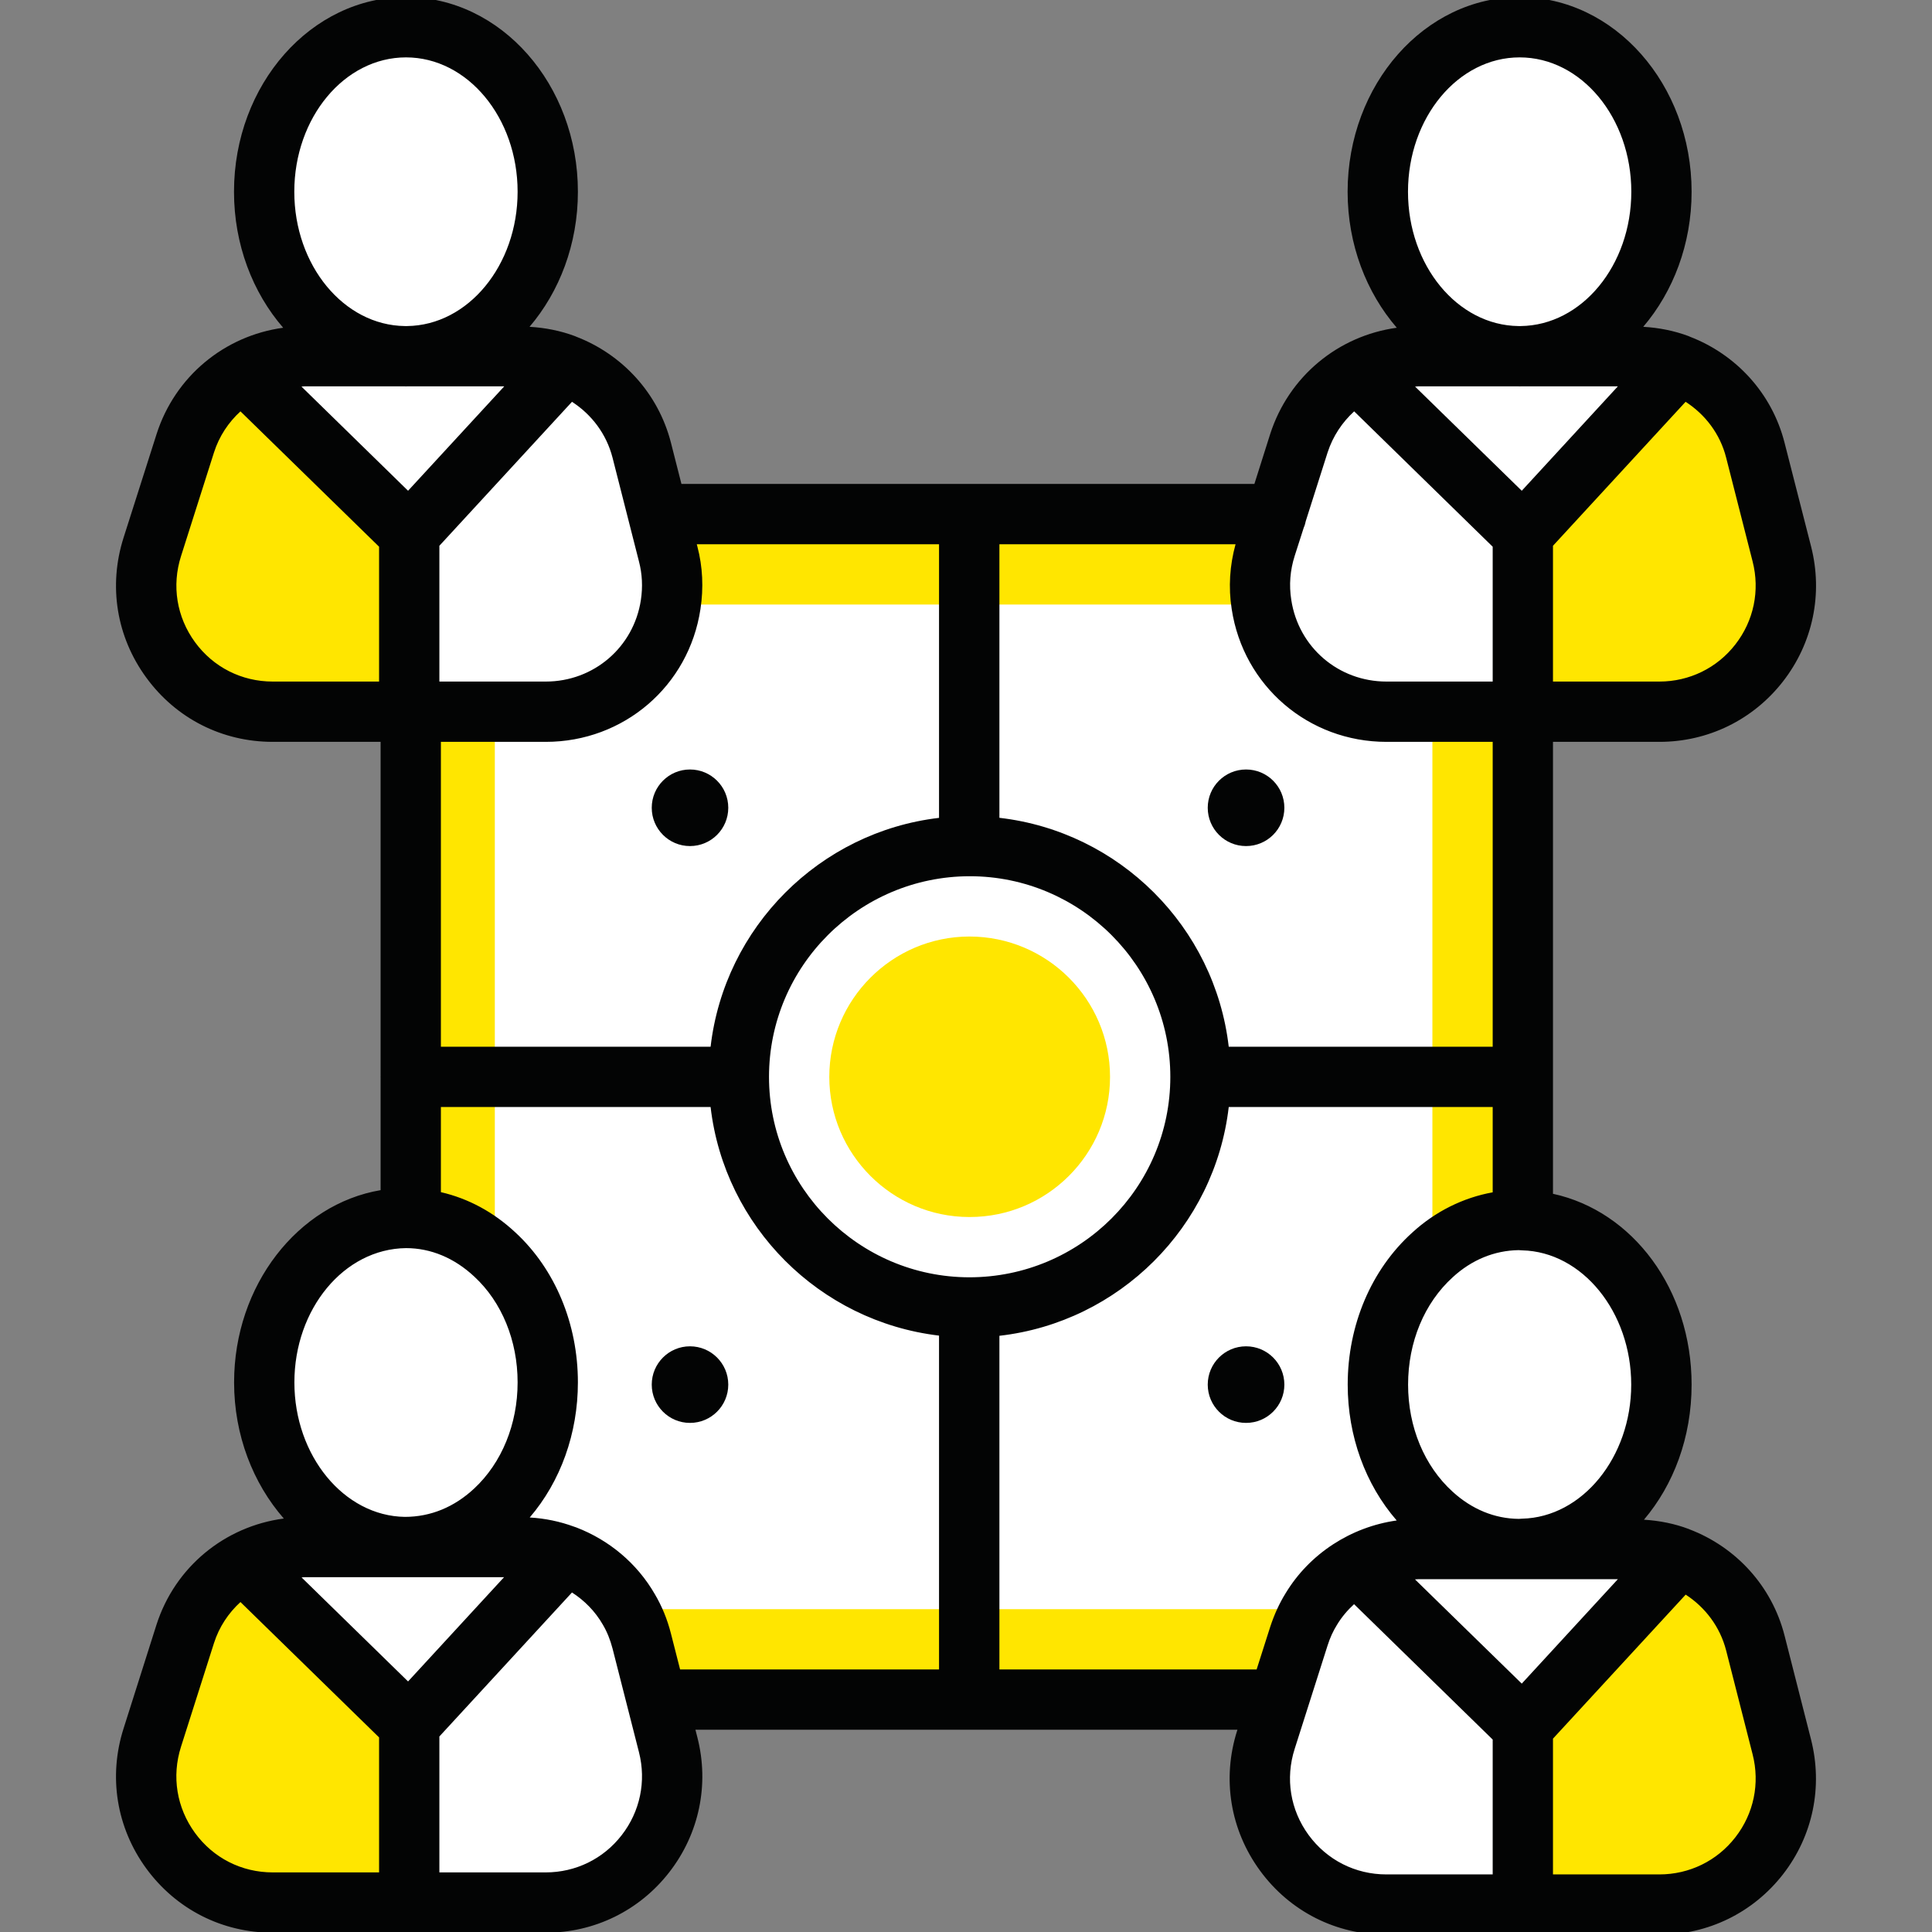 <?xml version="1.0" encoding="UTF-8" standalone="no"?> <svg xmlns="http://www.w3.org/2000/svg" xmlns:xlink="http://www.w3.org/1999/xlink" xmlns:serif="http://www.serif.com/" width="100%" height="100%" viewBox="0 0 5906 5906" version="1.1" xml:space="preserve" style="fill-rule:evenodd;clip-rule:evenodd;stroke-linejoin:round;stroke-miterlimit:2;"><rect x="0" y="0" width="5906" height="5906" fill="#808080" stroke="none"/> <g transform="matrix(27.427,0,0,27.427,-35444.7,-1439.05)"> <path d="M1353.38,73.84C1353.38,63.713 1346.31,55.503 1337.58,55.503C1328.85,55.503 1321.77,63.713 1321.77,73.84C1321.77,83.967 1328.85,92.177 1337.58,92.177C1346.31,92.177 1353.38,83.967 1353.38,73.84Z" style="fill:white;fill-rule:nonzero;"></path> </g> <g transform="matrix(27.427,0,0,27.427,-35444.7,-1439.05)"> <path d="M1477.51,73.84C1477.51,63.713 1470.43,55.503 1461.7,55.503C1452.97,55.503 1445.89,63.713 1445.89,73.84C1445.89,83.967 1452.97,92.177 1461.7,92.177C1470.43,92.177 1477.51,83.967 1477.51,73.84Z" style="fill:white;fill-rule:nonzero;"></path> </g> <g transform="matrix(27.427,0,0,27.427,-35444.7,-1439.05)"> <path d="M1445.98,205.047C1445.93,205.622 1445.9,206.197 1445.9,206.796C1445.9,207.396 1445.93,207.972 1445.98,208.546L1445.98,208.722C1446.03,209.171 1446.08,209.597 1446.15,210.021C1446.18,210.247 1446.2,210.447 1446.25,210.646C1446.33,210.997 1446.38,211.322 1446.48,211.646C1446.5,211.796 1446.53,211.922 1446.58,212.072C1446.63,212.296 1446.7,212.547 1446.78,212.771C1447,213.597 1447.3,214.396 1447.65,215.146C1447.85,215.646 1448.1,216.122 1448.35,216.572L1448.45,216.771C1449.08,217.896 1449.83,218.947 1450.65,219.872C1451.03,220.322 1451.45,220.771 1451.9,221.146L1451.98,221.222C1454.65,223.671 1458.03,225.122 1461.7,225.122L1450.38,225.122C1445.45,225.122 1440.95,227.722 1438.48,231.822C1437.9,232.747 1437.45,233.747 1437.1,234.822L1434.85,241.896L1365.53,241.896L1363.85,235.372C1363.53,234.097 1363.05,232.921 1362.4,231.822C1359.98,227.622 1355.43,224.896 1350.38,224.896L1337.58,224.896C1341.33,224.896 1344.75,223.372 1347.48,220.822C1347.9,220.421 1348.33,219.972 1348.75,219.521L1348.75,219.497C1349.18,219.047 1349.53,218.546 1349.88,218.046C1349.95,217.921 1350.03,217.822 1350.13,217.697C1350.38,217.322 1350.63,216.922 1350.85,216.497C1350.9,216.372 1350.98,216.271 1351.03,216.146C1351.28,215.722 1351.48,215.271 1351.65,214.822C1351.98,214.146 1352.23,213.447 1352.45,212.722C1352.48,212.622 1352.53,212.547 1352.53,212.447C1352.6,212.222 1352.68,211.997 1352.73,211.747C1352.85,211.247 1352.98,210.722 1353.05,210.197C1353.15,209.697 1353.23,209.197 1353.28,208.697C1353.28,208.521 1353.3,208.372 1353.3,208.222C1353.35,207.672 1353.38,207.122 1353.38,206.547C1353.38,205.972 1353.35,205.421 1353.3,204.872C1353.3,204.722 1353.28,204.572 1353.28,204.396C1353.23,203.896 1353.15,203.396 1353.05,202.896C1352.98,202.372 1352.85,201.847 1352.73,201.347C1352.68,201.097 1352.6,200.872 1352.53,200.646C1352.53,200.546 1352.48,200.472 1352.45,200.372C1352.23,199.622 1351.95,198.872 1351.63,198.172C1351.48,197.797 1351.3,197.447 1351.1,197.097C1351.03,196.922 1350.93,196.747 1350.83,196.572C1350.65,196.271 1350.48,195.972 1350.28,195.672C1350.13,195.421 1349.98,195.197 1349.83,194.947C1349.48,194.472 1349.13,194.021 1348.75,193.597C1348.35,193.146 1347.93,192.697 1347.48,192.296C1344.75,189.747 1341.33,188.222 1337.58,188.222L1337.4,188.222L1337.4,131.796L1353.15,131.796C1360.38,131.796 1366.08,126.472 1367.08,119.847C1367.35,118.046 1367.3,116.146 1366.8,114.222L1365.68,109.771L1434.58,109.771L1433.43,113.422C1432.73,115.597 1432.6,117.771 1432.93,119.847C1433.93,126.422 1439.58,131.796 1446.85,131.796L1462.05,131.796L1462.05,188.472C1461.93,188.447 1461.83,188.447 1461.7,188.447C1458.03,188.447 1454.65,189.896 1451.98,192.347L1451.9,192.421C1451.45,192.797 1451.03,193.247 1450.65,193.697C1449.88,194.547 1449.2,195.521 1448.6,196.547C1448.48,196.771 1448.35,196.997 1448.25,197.222C1448.03,197.597 1447.83,197.997 1447.65,198.396C1447.48,198.771 1447.33,199.171 1447.18,199.572L1447.15,199.672C1447,200.072 1446.85,200.497 1446.75,200.922C1446.68,201.122 1446.63,201.322 1446.58,201.521C1446.53,201.646 1446.5,201.747 1446.5,201.872C1446.4,202.247 1446.3,202.622 1446.25,203.021C1446.2,203.197 1446.18,203.396 1446.15,203.572C1446.08,203.997 1446.03,204.422 1445.98,204.872L1445.98,205.047Z" style="fill:rgb(255,230,0);fill-rule:nonzero;"></path> </g> <g transform="matrix(27.427,0,0,27.427,-35444.7,-1439.05)"> <path d="M1450.65,219.872C1451.05,220.322 1451.48,220.747 1451.9,221.146L1451.98,221.222L1451.98,225.122C1446.18,225.122 1441.55,226.736 1438.48,231.822L1362.4,231.822C1358.05,224.276 1350.42,224.896 1347.48,224.896L1347.48,220.822C1347.9,220.421 1348.33,219.972 1348.75,219.521L1348.75,219.497C1350.41,217.738 1352.53,213.541 1352.53,212.447C1353.75,208.771 1353.48,203.492 1352.53,200.646C1352.53,199.47 1350.26,194.775 1347.48,192.296L1347.48,131.796L1353.15,131.796C1360.38,131.796 1366.08,126.472 1367.08,119.847L1432.93,119.847C1433.93,126.422 1439.58,131.796 1446.85,131.796L1451.98,131.796L1451.98,192.347C1449.65,194.673 1448.48,196.086 1447.18,199.572L1447.15,199.672C1444.71,206.186 1445.87,214.507 1450.65,219.872Z" style="fill:white;fill-rule:nonzero;"></path> </g> <g transform="matrix(27.427,0,0,27.427,-35444.7,-1439.05)"> <path d="M1477.07,264.292L1461.84,264.292L1461.84,244.467L1479.24,225.592C1483.37,227.167 1486.62,230.642 1487.77,235.142L1490.72,246.717C1492.99,255.617 1486.27,264.292 1477.07,264.292Z" style="fill:rgb(255,230,0);fill-rule:nonzero;"></path> </g> <g transform="matrix(27.427,0,0,27.427,-35444.7,-1439.05)"> <path d="M1479.45,226.055L1462.05,244.93L1443.6,226.905C1445.63,225.754 1447.95,225.129 1450.38,225.129L1474.48,225.129C1476.23,225.129 1477.9,225.455 1479.45,226.055Z" style="fill:white;fill-rule:nonzero;"></path> </g> <g transform="matrix(27.427,0,0,27.427,-35444.7,-1439.05)"> <path d="M1462.05,245.412L1462.05,265.237L1446.85,265.237C1437.3,265.237 1430.53,255.937 1433.43,246.862L1437.1,235.312C1438.21,231.862 1440.58,229.062 1443.6,227.387L1462.05,245.412Z" style="fill:white;fill-rule:nonzero;"></path> </g> <g transform="matrix(27.427,0,0,27.427,-35444.7,-1439.05)"> <path d="M1477.51,206.794C1477.51,216.794 1470.63,224.894 1462.05,225.094C1461.93,225.119 1461.83,225.119 1461.7,225.119C1458.03,225.119 1454.65,223.669 1451.98,221.219C1448.28,217.869 1445.9,212.669 1445.9,206.794C1445.9,200.919 1448.28,195.694 1451.98,192.344C1454.65,189.894 1458.03,188.444 1461.7,188.444C1461.83,188.444 1461.93,188.444 1462.05,188.469C1470.63,188.669 1477.51,196.794 1477.51,206.794Z" style="fill:white;fill-rule:nonzero;"></path> </g> <g transform="matrix(27.427,0,0,27.427,-35444.7,-1439.05)"> <path d="M1477.07,131.338L1461.84,131.338L1461.84,111.514L1479.24,92.639C1483.37,94.214 1486.62,97.689 1487.77,102.188L1490.72,113.764C1492.99,122.664 1486.27,131.338 1477.07,131.338Z" style="fill:rgb(255,230,0);fill-rule:nonzero;"></path> </g> <g transform="matrix(27.427,0,0,27.427,-35444.7,-1439.05)"> <path d="M1479.45,93.102L1462.05,111.977L1443.6,93.952C1445.63,92.802 1447.95,92.177 1450.38,92.177L1474.48,92.177C1476.23,92.177 1477.9,92.502 1479.45,93.102Z" style="fill:white;fill-rule:nonzero;"></path> </g> <g transform="matrix(27.427,0,0,27.427,-35444.7,-1439.05)"> <path d="M1462.05,112.458L1462.05,132.284L1446.85,132.284C1437.3,132.284 1430.53,122.983 1433.43,113.909L1437.1,102.358C1438.21,98.909 1440.58,96.109 1443.6,94.434L1462.05,112.458Z" style="fill:white;fill-rule:nonzero;"></path> </g> <g transform="matrix(27.427,0,0,27.427,-35444.7,-1439.05)"> <path d="M1352.94,131.338L1337.72,131.338L1337.72,111.514L1355.12,92.639C1359.24,94.214 1362.49,97.689 1363.64,102.188L1366.59,113.764C1368.87,122.664 1362.14,131.338 1352.94,131.338Z" style="fill:white;fill-rule:nonzero;"></path> </g> <g transform="matrix(27.427,0,0,27.427,-35444.7,-1439.05)"> <path d="M1355.33,93.102L1337.93,111.977L1319.48,93.952C1321.5,92.802 1323.83,92.177 1326.25,92.177L1350.35,92.177C1352.1,92.177 1353.78,92.502 1355.33,93.102Z" style="fill:white;fill-rule:nonzero;"></path> </g> <g transform="matrix(27.427,0,0,27.427,-35444.7,-1439.05)"> <path d="M1337.93,112.458L1337.93,132.284L1322.73,132.284C1313.18,132.284 1306.4,122.983 1309.3,113.909L1312.98,102.358C1314.08,98.909 1316.45,96.109 1319.48,94.434L1337.93,112.458Z" style="fill:rgb(255,230,0);fill-rule:nonzero;"></path> </g> <g transform="matrix(27.427,0,0,27.427,-35444.7,-1439.05)"> <path d="M1352.94,264.05L1337.72,264.05L1337.72,244.226L1355.12,225.351C1359.24,226.925 1362.49,230.4 1363.64,234.9L1366.59,246.476C1368.87,255.375 1362.14,264.05 1352.94,264.05Z" style="fill:white;fill-rule:nonzero;"></path> </g> <g transform="matrix(27.427,0,0,27.427,-35444.7,-1439.05)"> <path d="M1355.33,225.813L1337.93,244.688L1319.48,226.663C1321.5,225.513 1323.83,224.888 1326.25,224.888L1350.35,224.888C1352.1,224.888 1353.78,225.213 1355.33,225.813Z" style="fill:white;fill-rule:nonzero;"></path> </g> <g transform="matrix(27.427,0,0,27.427,-35444.7,-1439.05)"> <path d="M1337.93,245.17L1337.93,264.995L1322.73,264.995C1313.18,264.995 1306.4,255.695 1309.3,246.621L1312.98,235.07C1314.08,231.621 1316.45,228.82 1319.48,227.146L1337.93,245.17Z" style="fill:rgb(255,230,0);fill-rule:nonzero;"></path> </g> <g transform="matrix(27.427,0,0,27.427,-35444.7,-1439.05)"> <path d="M1353.38,206.544C1353.38,212.319 1351.08,217.469 1347.48,220.819C1344.76,223.369 1341.33,224.894 1337.58,224.894L1337.41,224.894C1328.76,224.769 1321.78,216.594 1321.78,206.544C1321.78,196.494 1328.76,188.319 1337.41,188.219L1337.58,188.219C1341.33,188.219 1344.76,189.744 1347.48,192.294C1351.08,195.619 1353.38,200.769 1353.38,206.544Z" style="fill:white;fill-rule:nonzero;"></path> </g> <g transform="matrix(27.427,0,0,27.427,-35444.7,-1439.05)"> <path d="M1426.13,172.494C1426.13,186.694 1414.6,198.194 1400.41,198.194L1400.35,198.194C1386.18,198.169 1374.68,186.669 1374.68,172.494C1374.68,158.294 1386.18,146.794 1400.35,146.769L1400.41,146.769C1414.6,146.769 1426.13,158.269 1426.13,172.494Z" style="fill:white;fill-rule:nonzero;"></path> </g> <g transform="matrix(27.427,0,0,27.427,-35444.7,-1439.05)"> <path d="M1400.35,188.114C1391.76,188.099 1384.76,181.092 1384.76,172.495C1384.76,163.883 1391.76,156.865 1400.37,156.85C1409.03,156.85 1416.05,163.868 1416.05,172.495C1416.05,181.107 1409.03,188.114 1400.41,188.114L1400.35,188.114Z" style="fill:rgb(255,230,0);fill-rule:nonzero;"></path> </g> <g transform="matrix(27.427,0,0,27.427,-35444.7,-1439.05)"> <path d="M1485.75,257.245C1483.71,259.877 1480.62,261.386 1477.28,261.386L1465.42,261.386L1465.42,246.253L1480.21,230.201C1482.38,231.608 1484.04,233.777 1484.72,236.426L1487.67,248.002C1488.5,251.243 1487.8,254.612 1485.75,257.245ZM1461.94,240.12L1450.04,228.503C1450.16,228.5 1450.27,228.482 1450.38,228.482L1472.65,228.482L1461.94,240.12ZM1458.7,261.386L1446.85,261.386C1443.39,261.386 1440.23,259.784 1438.18,256.99C1436.14,254.196 1435.57,250.697 1436.63,247.391L1440.3,235.86C1440.57,235.01 1440.91,234.269 1441.35,233.559C1441.87,232.695 1442.52,231.933 1443.25,231.265L1458.7,246.355L1458.7,261.386ZM1433.9,233.803L1432.39,238.539L1403.72,238.539L1403.72,201.352C1417.09,199.829 1427.73,189.212 1429.28,175.855L1458.7,175.855L1458.7,185.362C1455.42,185.952 1452.3,187.493 1449.73,189.853C1445.16,193.985 1442.54,200.159 1442.54,206.793C1442.54,212.528 1444.51,217.918 1448,221.936C1442.9,222.653 1438.29,225.629 1435.62,230.048C1434.92,231.175 1434.35,232.431 1433.9,233.803ZM1378.04,172.494C1378.04,160.184 1388.05,150.15 1400.41,150.13C1412.74,150.13 1422.77,160.162 1422.77,172.494C1422.77,184.813 1412.74,194.833 1400.36,194.833C1388.05,194.813 1378.04,184.792 1378.04,172.494ZM1396.99,238.539L1368.13,238.539L1367.11,234.542C1366.7,232.93 1366.1,231.48 1365.31,230.142C1363.32,226.692 1360.2,224.113 1356.57,222.715L1356.32,222.63C1354.75,222.049 1353.08,221.702 1351.37,221.603C1354.81,217.588 1356.74,212.224 1356.74,206.544C1356.74,200.018 1354.2,193.924 1349.78,189.84C1347.34,187.563 1344.54,186.054 1341.47,185.342L1341.47,175.855L1371.53,175.855C1373.08,189.157 1383.65,199.748 1396.99,201.332L1396.99,238.539ZM1361.62,257.013C1359.58,259.65 1356.49,261.161 1353.15,261.161L1341.3,261.161L1341.3,246.011L1356.08,229.961C1357.47,230.854 1358.66,232.056 1359.51,233.532C1359.99,234.344 1360.34,235.216 1360.6,236.207L1363.55,247.779C1364.37,251.01 1363.67,254.375 1361.62,257.013ZM1325.94,228.282C1326.04,228.279 1326.15,228.257 1326.25,228.257L1348.51,228.257L1337.81,239.878L1325.94,228.282ZM1334.58,261.161L1322.73,261.161C1319.26,261.161 1316.1,259.557 1314.06,256.758C1312.02,253.96 1311.45,250.464 1312.5,247.164L1316.18,235.597C1316.76,233.787 1317.8,232.243 1319.13,231.028L1334.58,246.115L1334.58,261.161ZM1337.58,191.58C1340.34,191.58 1342.97,192.675 1345.2,194.762C1348.26,197.592 1350.02,201.886 1350.02,206.544C1350.02,211.197 1348.26,215.503 1345.19,218.366C1342.97,220.438 1340.34,221.534 1337.45,221.535C1330.66,221.437 1325.14,214.712 1325.14,206.544C1325.14,198.371 1330.66,191.658 1337.58,191.58ZM1325.93,95.557C1326.04,95.553 1326.14,95.531 1326.25,95.531L1337.45,95.531L1337.58,95.538L1337.7,95.531L1348.53,95.531L1337.81,107.167L1325.93,95.557ZM1334.58,128.433L1322.73,128.433C1319.26,128.433 1316.1,126.832 1314.06,124.039C1312.02,121.243 1311.45,117.745 1312.51,114.438L1316.18,102.895C1316.76,101.082 1317.8,99.535 1319.13,98.317L1334.58,113.403L1334.58,128.433ZM1337.58,58.864C1344.44,58.864 1350.02,65.582 1350.02,73.84C1350.02,82.049 1344.5,88.731 1337.7,88.81L1337.46,88.81C1330.65,88.731 1325.13,82.049 1325.13,73.84C1325.13,65.582 1330.71,58.864 1337.58,58.864ZM1356.08,97.252C1358.26,98.66 1359.92,100.828 1360.6,103.478L1363.55,115.063C1363.91,116.444 1363.98,117.882 1363.76,119.337L1363.76,119.342C1362.96,124.61 1358.5,128.433 1353.16,128.433L1341.3,128.433L1341.3,113.3L1356.08,97.252ZM1370.4,120.351C1370.76,117.99 1370.65,115.644 1370.06,113.395L1369.99,113.128L1396.99,113.128L1396.99,143.625C1383.67,145.191 1373.08,155.804 1371.53,169.134L1341.47,169.134L1341.47,135.154L1353.16,135.154C1361.85,135.154 1369.11,128.929 1370.4,120.351ZM1403.72,113.128L1430.04,113.128C1429.39,115.49 1429.23,117.917 1429.61,120.35C1430.91,128.927 1438.17,135.154 1446.86,135.154L1458.7,135.154L1458.7,169.134L1429.28,169.134C1427.73,155.779 1417.11,145.162 1403.72,143.619L1403.72,113.128ZM1436.63,114.429L1437.65,111.251C1437.76,111.026 1437.81,110.784 1437.87,110.534L1440.3,102.895C1440.89,101.082 1441.93,99.534 1443.26,98.317L1458.7,113.404L1458.7,128.433L1446.86,128.433C1441.51,128.433 1437.05,124.608 1436.25,119.324C1435.99,117.672 1436.12,116.032 1436.63,114.429ZM1461.7,58.864C1468.57,58.864 1474.15,65.582 1474.15,73.84C1474.15,82.049 1468.63,88.731 1461.82,88.81L1461.58,88.81C1454.77,88.731 1449.26,82.049 1449.26,73.84C1449.26,65.582 1454.84,58.864 1461.7,58.864ZM1480.2,97.251C1482.38,98.659 1484.05,100.826 1484.72,103.475L1487.67,115.049C1488.5,118.29 1487.8,121.658 1485.75,124.292C1483.71,126.924 1480.62,128.433 1477.28,128.433L1465.42,128.433L1465.42,113.299L1480.2,97.251ZM1461.94,107.167L1450.05,95.557C1450.16,95.553 1450.27,95.531 1450.38,95.531L1461.58,95.531L1461.7,95.538L1461.83,95.531L1472.65,95.531L1461.94,107.167ZM1474.14,206.793C1474.14,214.876 1468.69,221.579 1461.98,221.735L1461.61,221.758C1458.92,221.734 1456.38,220.691 1454.23,218.727C1451.08,215.868 1449.27,211.518 1449.27,206.793C1449.27,202.054 1451.08,197.694 1454.25,194.822C1456.36,192.885 1458.89,191.844 1461.59,191.805L1461.98,191.829C1468.69,191.984 1474.14,198.698 1474.14,206.793ZM1491.23,234.762C1489.81,229.204 1485.78,224.895 1480.66,222.934L1480.55,222.886C1478.98,222.294 1477.3,221.957 1475.56,221.85C1478.86,217.965 1480.87,212.672 1480.87,206.793C1480.87,196.159 1474.3,187.452 1465.42,185.525L1465.42,135.154L1477.28,135.154C1482.71,135.154 1487.73,132.697 1491.06,128.415C1494.39,124.131 1495.53,118.655 1494.19,113.389L1491.23,101.811C1489.82,96.269 1485.8,91.97 1480.69,90.001L1480.54,89.932C1478.94,89.334 1477.24,88.995 1475.48,88.893C1478.81,84.988 1480.87,79.685 1480.87,73.84C1480.87,61.877 1472.27,52.143 1461.7,52.143C1451.13,52.143 1442.53,61.877 1442.53,73.84C1442.53,79.736 1444.63,85.083 1448.01,88.998C1441.48,89.893 1435.97,94.412 1433.9,100.846L1432.14,106.407L1368.28,106.407L1367.11,101.811C1365.69,96.269 1361.67,91.97 1356.57,90.001L1356.41,89.932C1354.81,89.334 1353.11,88.995 1351.35,88.893C1354.68,84.988 1356.74,79.685 1356.74,73.84C1356.74,61.877 1348.15,52.143 1337.58,52.143C1327.01,52.143 1318.41,61.877 1318.41,73.84C1318.41,79.736 1320.5,85.083 1323.89,88.998C1317.35,89.894 1311.84,94.413 1309.78,100.851L1306.1,112.399C1304.39,117.77 1305.31,123.458 1308.64,128.003C1311.96,132.548 1317.09,135.154 1322.73,135.154L1334.75,135.154L1334.75,172.458L1334.74,172.494L1334.75,172.531L1334.75,185.119C1325.54,186.676 1318.42,195.716 1318.42,206.544C1318.42,212.427 1320.53,217.792 1323.96,221.719C1317.39,222.588 1311.84,227.104 1309.77,233.555L1306.1,245.124C1304.39,250.485 1305.31,256.171 1308.63,260.722C1311.96,265.271 1317.09,267.882 1322.73,267.882L1353.15,267.882C1358.58,267.882 1363.6,265.423 1366.93,261.134C1370.26,256.846 1371.4,251.371 1370.06,246.124L1369.84,245.26L1430.25,245.26L1430.22,245.351C1428.51,250.722 1429.44,256.41 1432.76,260.956C1436.08,265.5 1441.22,268.107 1446.85,268.107L1462.03,268.107L1462.06,268.114L1462.1,268.107L1477.28,268.107C1482.71,268.107 1487.73,265.651 1491.06,261.369C1494.39,257.085 1495.52,251.608 1494.18,246.342L1491.23,234.762Z" style="fill:rgb(3,4,4);fill-rule:nonzero;"></path> </g> <g transform="matrix(27.427,0,0,27.427,-35444.7,-1439.05)"> <path d="M1369.23,146.769C1371.59,146.769 1373.5,144.858 1373.5,142.501C1373.5,140.144 1371.59,138.233 1369.23,138.233C1366.88,138.233 1364.97,140.144 1364.97,142.501C1364.97,144.858 1366.88,146.769 1369.23,146.769Z" style="fill:rgb(3,4,4);fill-rule:nonzero;"></path> </g> <g transform="matrix(27.427,0,0,27.427,-35444.7,-1439.05)"> <path d="M1431.21,146.769C1433.57,146.769 1435.48,144.858 1435.48,142.501C1435.48,140.144 1433.57,138.233 1431.21,138.233C1428.85,138.233 1426.94,140.144 1426.94,142.501C1426.94,144.858 1428.85,146.769 1431.21,146.769Z" style="fill:rgb(3,4,4);fill-rule:nonzero;"></path> </g> <g transform="matrix(27.427,0,0,27.427,-35444.7,-1439.05)"> <path d="M1369.23,202.524C1366.88,202.524 1364.97,204.436 1364.97,206.793C1364.97,209.15 1366.88,211.061 1369.23,211.061C1371.59,211.061 1373.5,209.15 1373.5,206.793C1373.5,204.436 1371.59,202.524 1369.23,202.524Z" style="fill:rgb(3,4,4);fill-rule:nonzero;"></path> </g> <g transform="matrix(27.427,0,0,27.427,-35444.7,-1439.05)"> <path d="M1431.21,202.524C1428.85,202.524 1426.94,204.436 1426.94,206.793C1426.94,209.15 1428.85,211.061 1431.21,211.061C1433.57,211.061 1435.48,209.15 1435.48,206.793C1435.48,204.436 1433.57,202.524 1431.21,202.524Z" style="fill:rgb(3,4,4);fill-rule:nonzero;"></path> </g> </svg> 